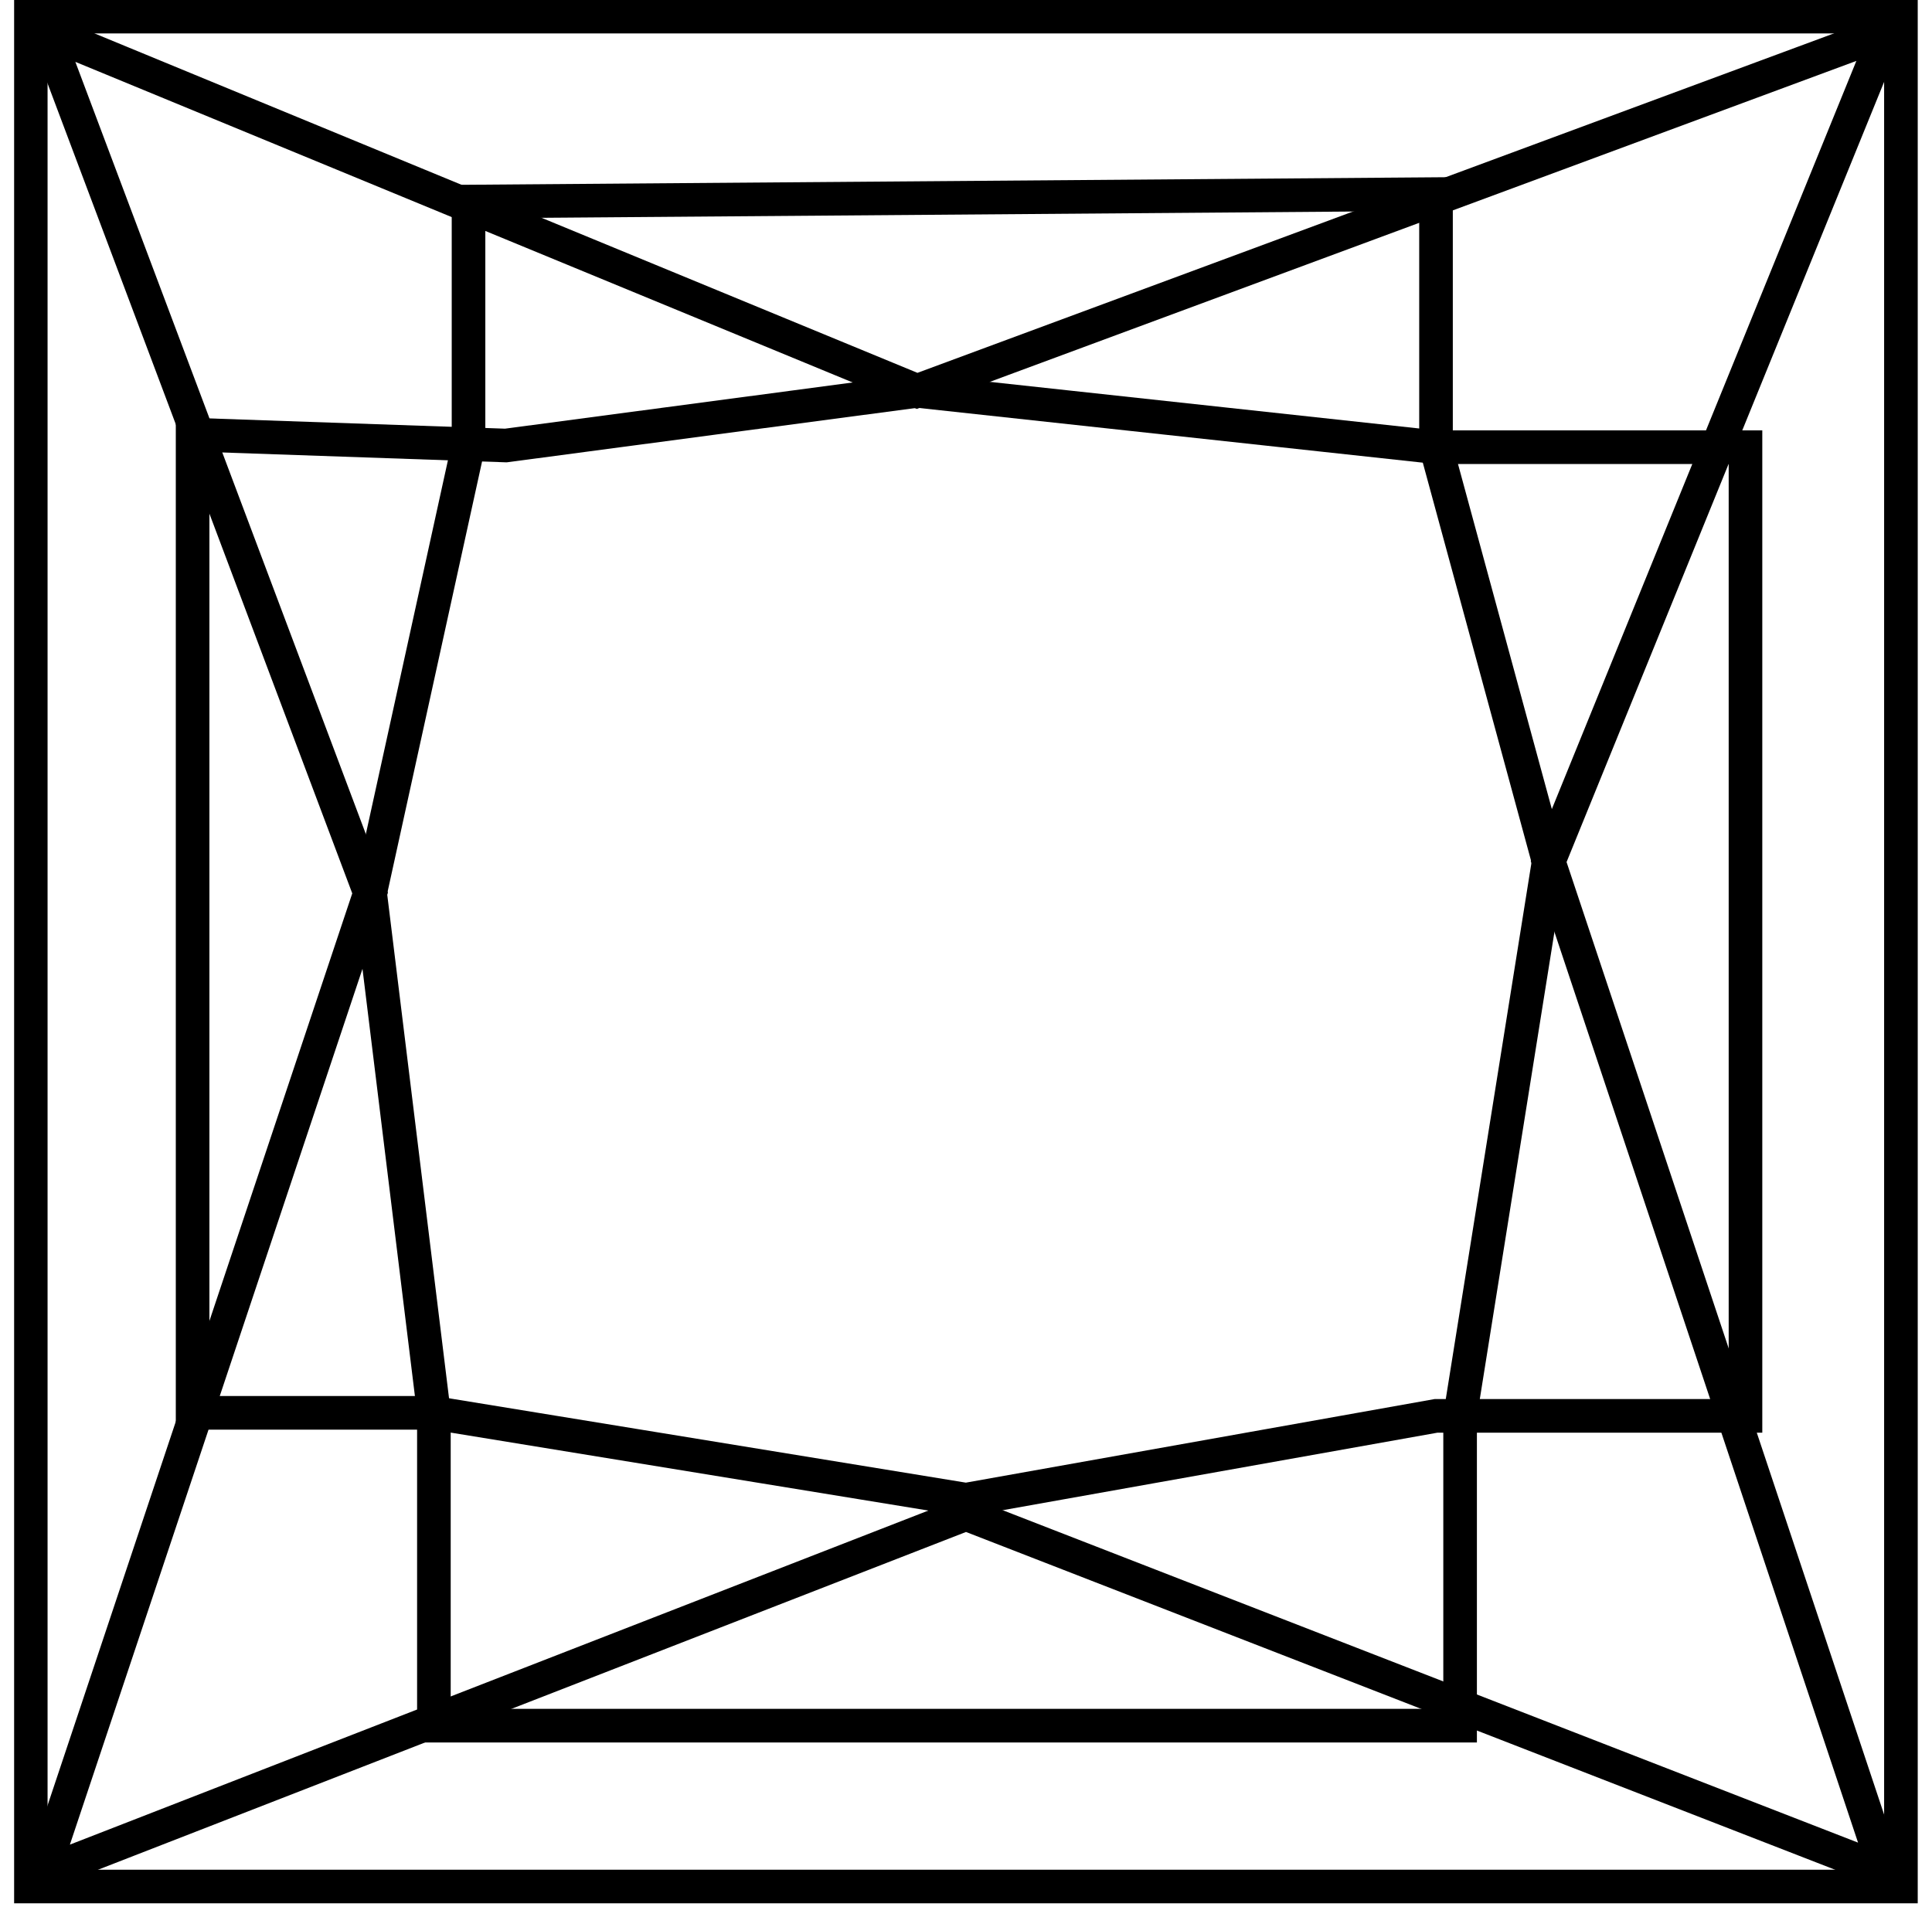 <svg xmlns="http://www.w3.org/2000/svg" width="130" height="129" viewBox="0 0 130 129" fill="none"><g clip-path="url(#clip0_1244_1278)"><path d="M127.909 1.12H2.07V126.96H127.909V1.12Z" stroke="black" stroke-width="2.261" stroke-miterlimit="10"></path><path d="M3.096 2.125L24.902 60.101L2.867 126.069L64.999 101.887L126.857 125.932L104.206 57.977L126.926 2.147L61.711 26.306L3.096 2.125Z" stroke="black" stroke-width="2.261" stroke-miterlimit="10"></path><path d="M12.96 29.251V95.082H29.195L64.999 100.927L96.625 95.287H117.45V30.096H96.625L61.711 26.305L34.036 29.982L12.96 29.251Z" stroke="black" stroke-width="2.261" stroke-miterlimit="10"></path><path d="M31.526 13.564V29.936L24.904 60.1L29.196 95.082V116.135H98.247V95.288L104.207 57.976L96.626 30.096V13.062L31.526 13.564Z" stroke="black" stroke-width="2.261" stroke-miterlimit="10"></path></g><defs><clipPath id="clip0_1244_1278"><rect width="128.1" height="128.1" fill="white" transform="translate(0.95)"></rect></clipPath></defs></svg>